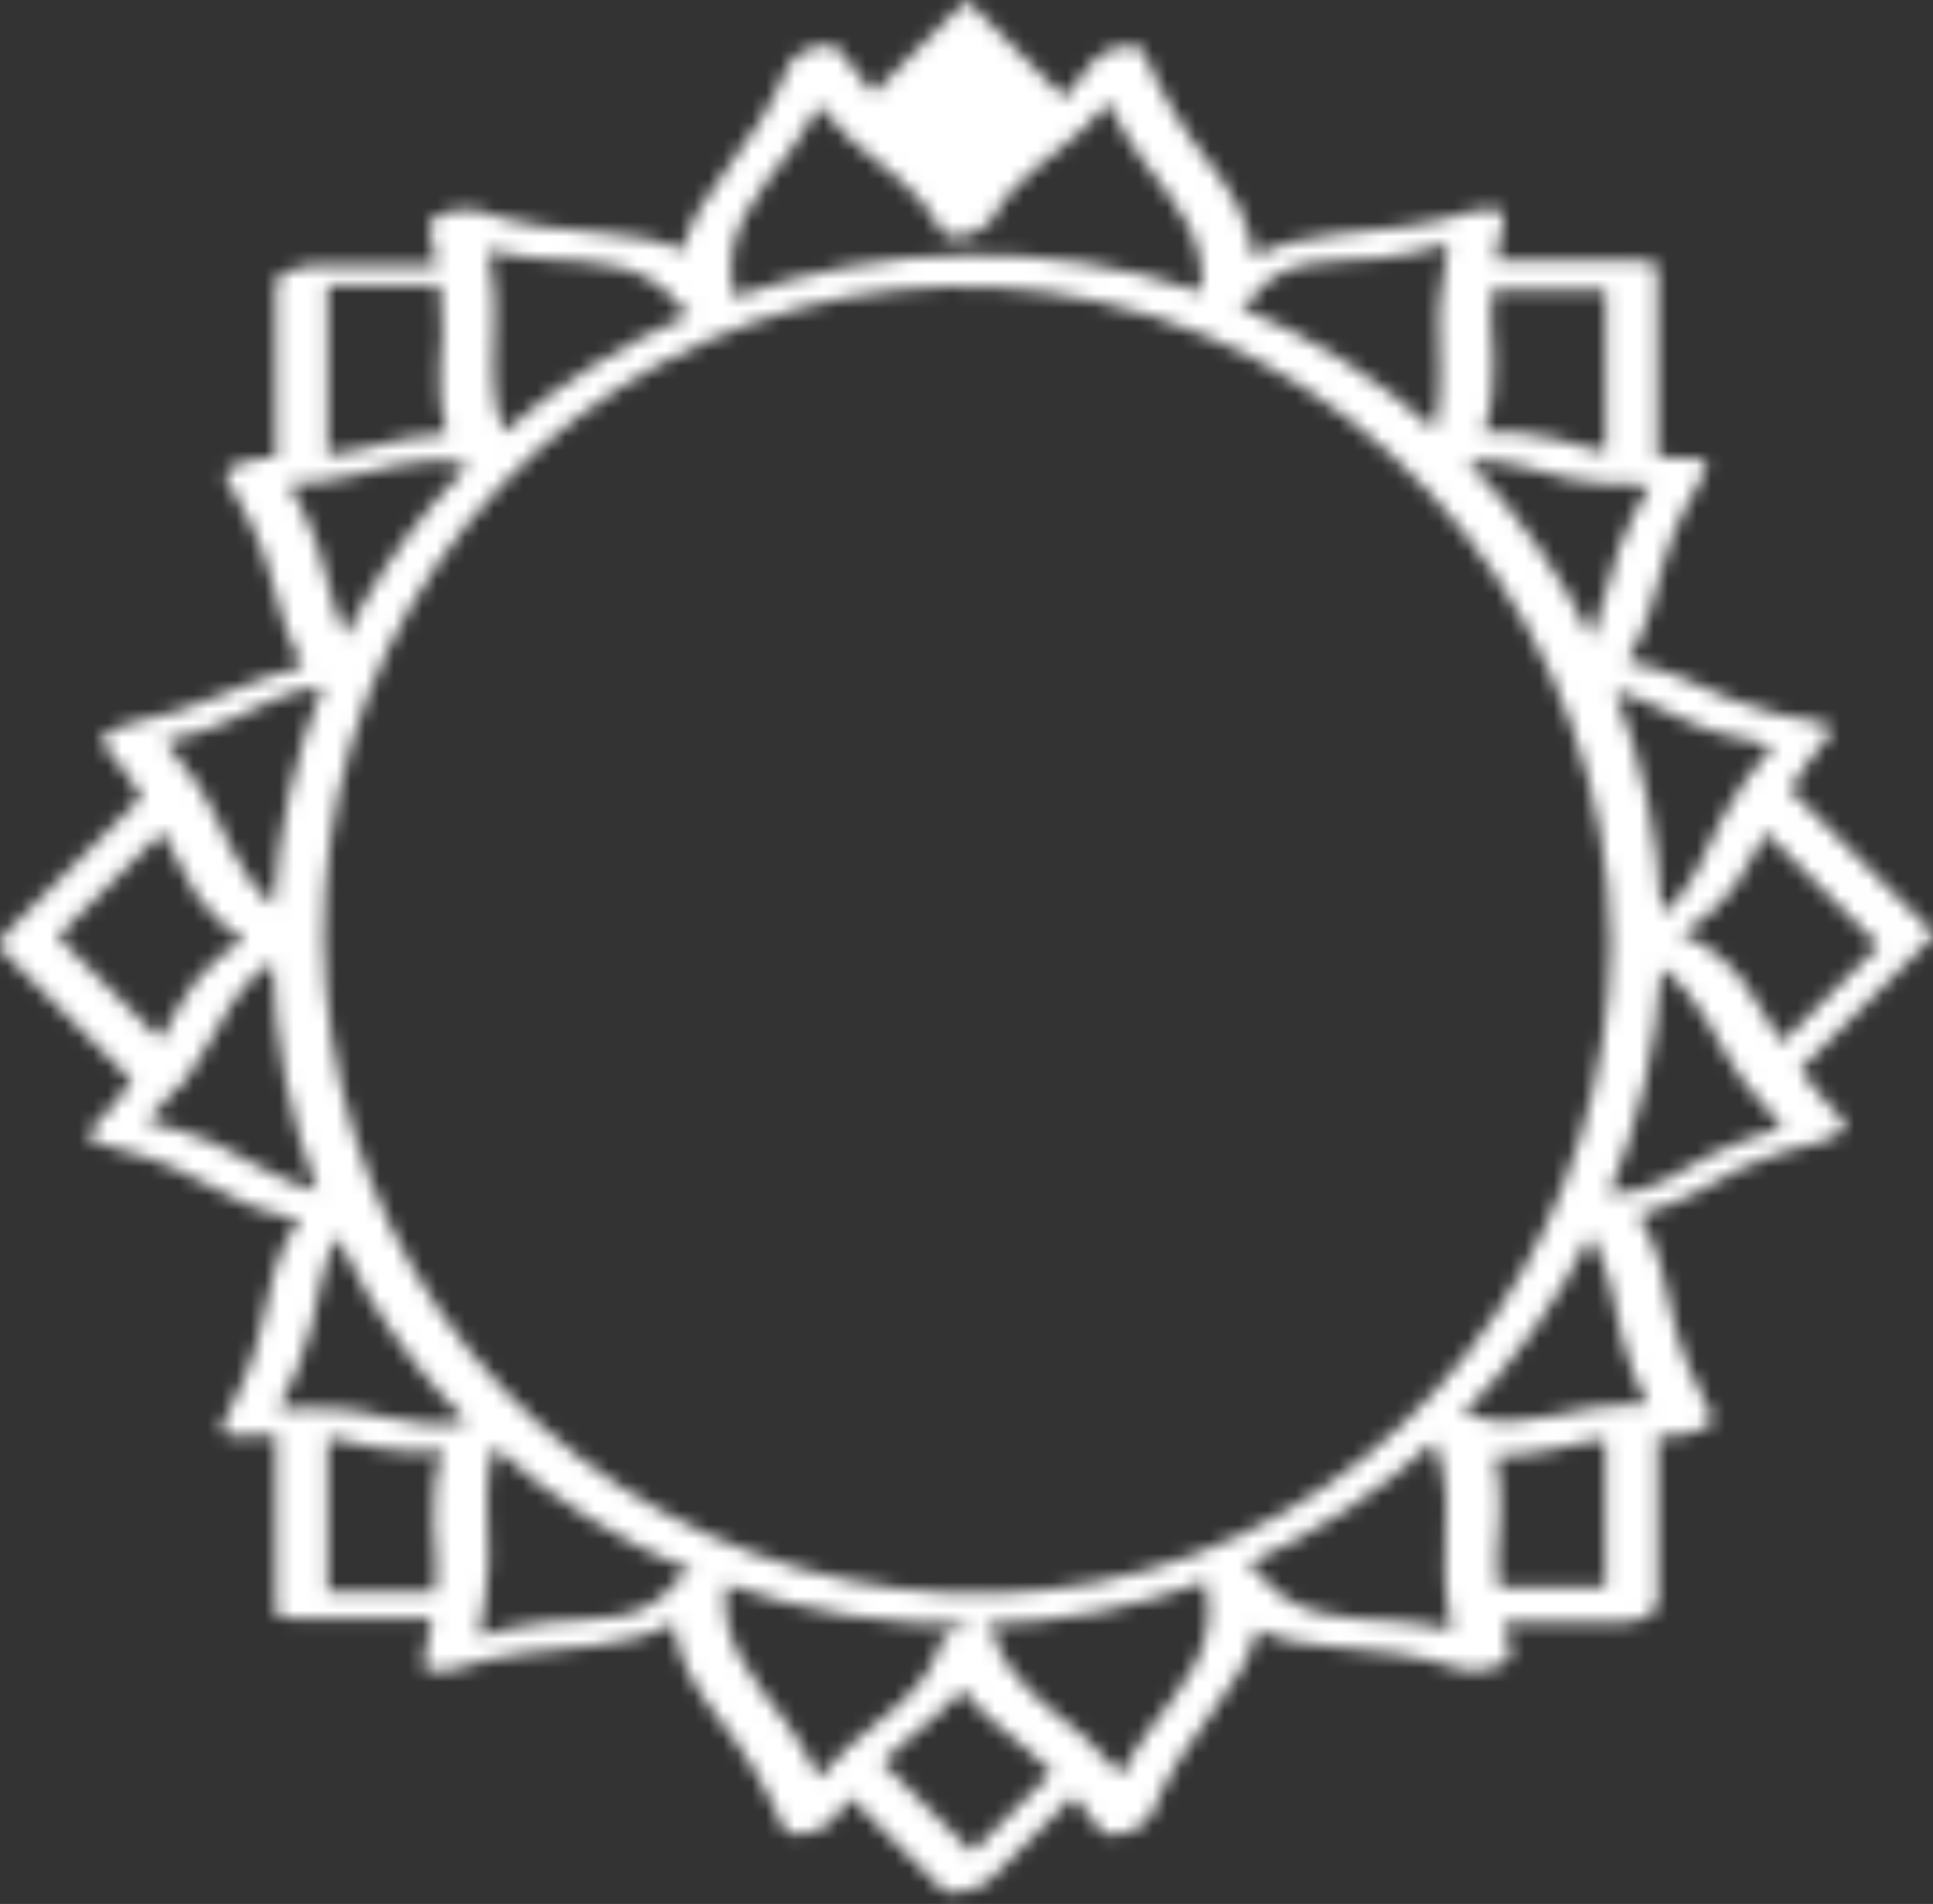 <?xml version="1.0" encoding="UTF-8"?> <svg xmlns="http://www.w3.org/2000/svg" width="135" height="133" viewBox="0 0 135 133" fill="none"><rect x="0" y="0" width="135" height="133" fill="#333333" stroke="none"/> <mask id="mask0_37_931" style="mask-type:alpha" maskUnits="userSpaceOnUse" x="0" y="0" width="135" height="133"> <path d="M134.888 65.022C131.599 61.734 128.308 58.443 125.02 55.154C125.815 53.867 126.679 52.617 127.73 51.391C128.139 50.913 127.624 50.56 127.182 50.485C125.07 50.115 122.896 49.701 120.92 48.853C118.412 47.774 116.239 46.651 113.643 46.198C115.01 44.025 115.538 41.678 116.239 39.174C116.856 36.967 117.951 34.904 119.088 32.925C119.485 32.23 118.752 31.98 118.14 31.989C117.345 32 116.556 31.986 115.769 31.955C115.766 31.891 115.766 31.816 115.766 31.758C115.766 28.478 115.766 25.201 115.766 21.923C115.766 20.867 115.766 19.811 115.766 18.752C115.766 18.321 114.93 18.226 114.663 18.226C111.26 18.226 107.858 18.226 104.456 18.226C104.611 17.237 104.798 16.253 105.012 15.277C105.215 14.346 103.388 14.585 102.988 14.718C99.638 15.828 96.539 16.041 93.081 16.386C91.111 16.584 89.226 17.064 87.558 17.937C87.311 15.533 86.096 13.445 84.464 11.383C82.566 8.984 81.106 6.538 79.903 3.714C79.425 2.591 76.918 3.527 76.417 4.208C75.756 5.109 75.072 5.99 74.349 6.835L67.514 0L60.995 6.518C60.156 5.554 59.375 4.536 58.627 3.514C57.954 2.599 55.483 3.625 55.133 4.45C53.932 7.269 52.476 9.682 50.58 12.075C49.215 13.798 48.134 15.561 47.667 17.504C46.099 16.77 44.331 16.433 42.452 16.314C39.217 16.105 36.39 15.73 33.279 14.699C32.565 14.463 29.741 14.768 30.013 16.014C30.194 16.839 30.355 17.67 30.497 18.507C27.75 18.507 25.001 18.507 22.255 18.507C21.571 18.507 20.873 18.66 20.245 18.924C19.934 19.055 19.264 19.294 19.264 19.719C19.264 23.697 19.264 27.674 19.264 31.652C19.264 31.758 19.256 31.875 19.25 31.983C18.947 31.983 18.647 31.989 18.344 31.983C17.947 31.977 15.306 32.544 15.806 33.414C16.926 35.366 18.061 37.412 18.703 39.577C19.428 42.029 19.901 44.342 21.149 46.507C17.115 47.541 13.449 49.751 9.249 50.487C8.779 50.571 6.539 51.21 7.287 52.083C8.29 53.253 9.138 54.437 9.916 55.66C6.728 58.849 3.537 62.04 0.348 65.228C0.062 65.514 -0.174 66.09 0.173 66.437C3.192 69.453 6.208 72.472 9.227 75.488C8.359 76.675 7.434 77.826 6.33 78.943C5.86 79.418 6.494 79.755 6.878 79.849C9.335 80.461 11.706 81.228 13.919 82.47C16.229 83.769 18.388 84.808 20.915 85.139C19.284 87.39 18.803 89.97 18.222 92.725C17.71 95.154 16.629 97.433 15.503 99.635C15.225 100.18 16.315 100.344 16.582 100.327C17.471 100.271 18.369 100.233 19.27 100.221C19.27 103.816 19.27 107.41 19.27 111.004C19.27 111.535 19.27 112.063 19.27 112.594C19.27 113.002 20.12 113.036 20.351 113.036C23.556 113.036 26.758 113.036 29.963 113.036C30.032 113.036 30.102 113.036 30.172 113.036C30.01 114.056 29.81 115.068 29.591 116.066C29.388 116.997 31.214 116.755 31.614 116.624C34.964 115.515 38.06 115.301 41.521 114.956C43.492 114.759 45.376 114.278 47.044 113.405C47.292 115.81 48.504 117.895 50.138 119.96C52.036 122.359 53.496 124.805 54.699 127.629C55.178 128.752 57.685 127.815 58.185 127.134C58.58 126.595 58.98 126.072 59.392 125.561C61.535 127.704 63.678 129.847 65.824 131.993C66.174 132.346 67.077 132.165 67.461 132.082C68.072 131.949 68.726 131.724 69.179 131.27C71.116 129.333 73.051 127.398 74.988 125.461C75.63 126.228 76.25 127.018 76.842 127.829C77.515 128.744 79.986 127.718 80.336 126.892C81.537 124.074 82.994 121.661 84.889 119.268C86.254 117.544 87.336 115.782 87.803 113.839C89.37 114.573 91.138 114.909 93.017 115.029C96.253 115.24 99.08 115.612 102.19 116.644C102.905 116.88 105.729 116.574 105.456 115.329C105.312 114.667 105.176 113.997 105.048 113.322C107.341 113.322 109.634 113.322 111.93 113.322C112.386 113.322 112.845 113.322 113.301 113.322C113.887 113.322 114.415 113.247 114.93 112.947C115.263 112.752 115.783 112.388 115.783 111.938C115.783 108.194 115.783 104.446 115.783 100.702C115.783 100.555 115.783 100.408 115.783 100.26C116.189 100.28 116.597 100.299 117 100.324C117.44 100.352 119.991 99.777 119.538 98.893C118.413 96.691 117.331 94.412 116.817 91.982C116.272 89.403 115.816 86.996 114.415 84.858C116.975 84.219 119.263 82.937 121.676 81.567C123.419 80.705 125.359 80.21 127.241 79.741C127.608 79.649 129.395 78.937 128.714 78.245C127.585 77.103 126.618 75.933 125.726 74.712C128.764 71.674 131.805 68.633 134.843 65.595C135.018 65.431 135.066 65.2 134.888 65.022ZM119.182 71.257C119.624 71.988 120.041 72.75 120.467 73.509C120.583 73.717 120.722 73.912 120.847 74.115C120.975 74.326 121.109 74.534 121.239 74.74C121.403 74.99 121.57 75.238 121.745 75.48C121.829 75.593 121.901 75.721 121.984 75.83C121.996 75.844 122.02 75.844 122.032 75.855C122.796 76.869 123.633 77.828 124.511 78.751C122.785 79.26 121.089 79.863 119.477 80.658C117.273 81.909 115.205 83.396 112.553 83.393C112.514 83.393 112.442 83.404 112.383 83.413C114.451 78.479 115.708 73.169 116.014 67.644C117.278 68.5 118.229 69.709 119.066 71.06C119.099 71.129 119.143 71.19 119.182 71.257ZM83.452 108.58C65.482 115.368 44.821 109.18 32.826 94.39C20.976 79.774 19.247 58.685 28.673 42.373C38.308 25.701 57.81 16.848 76.681 21.053C97.473 25.687 112.297 44.725 112.492 65.876C112.319 84.516 101.098 101.914 83.452 108.58ZM25.068 98.584C24.504 98.49 23.934 98.44 23.359 98.406C23.303 98.403 23.25 98.392 23.197 98.39C22.828 98.367 22.458 98.376 22.085 98.367C21.994 98.365 21.902 98.359 21.81 98.359C21.796 98.359 21.78 98.362 21.766 98.362C21.007 98.351 20.248 98.353 19.486 98.381C20.381 96.605 21.235 94.759 21.705 92.836C22.263 90.545 22.525 88.349 23.528 86.348C24.192 87.754 24.901 89.144 25.716 90.495C27.678 93.756 30.002 96.708 32.615 99.326C30.716 99.738 28.848 99.399 26.98 99.007C26.344 98.857 25.71 98.693 25.068 98.584ZM22.508 33.642C25.985 33.228 29.009 31.538 32.593 32.472C32.62 32.481 32.679 32.478 32.723 32.481C31.85 33.362 31.008 34.282 30.202 35.235C27.795 38.084 25.774 41.178 24.137 44.43C23.189 42.379 22.881 40.175 22.127 37.968C21.638 36.531 20.926 35.157 20.184 33.815C20.962 33.779 21.738 33.734 22.508 33.642ZM115.23 33.868C114.412 35.319 113.62 36.806 113.048 38.36C112.275 40.456 111.961 42.565 111.158 44.553C108.931 40.019 106.018 35.852 102.504 32.23C104.886 31.894 107.341 32.964 109.698 33.481C110.521 33.662 111.366 33.737 112.203 33.804C112.608 33.837 113.076 33.845 113.54 33.82C114.104 33.848 114.665 33.862 115.23 33.868ZM111.591 31.447C111.491 31.424 111.391 31.402 111.291 31.38C110.376 31.135 109.473 30.852 108.553 30.632C106.935 30.243 105.262 30.079 103.611 30.212C104.203 28.6 104.364 26.904 104.314 25.142C104.289 24.264 104.211 23.386 104.153 22.51C104.153 22.499 104.153 22.488 104.153 22.479C104.122 21.734 104.156 20.992 104.214 20.25C106.857 20.25 109.498 20.25 112.142 20.25C112.142 24.019 112.142 27.786 112.142 31.555C111.958 31.516 111.775 31.494 111.591 31.447ZM114.146 98.076C112.139 98.106 110.276 98.484 108.325 98.909C106.713 99.26 104.803 99.526 102.991 98.951C102.952 98.94 102.907 98.943 102.866 98.934C102.788 98.915 102.705 98.909 102.624 98.898C102.49 98.882 102.363 98.862 102.226 98.868C102.218 98.868 102.21 98.871 102.201 98.871C102.171 98.873 102.14 98.882 102.11 98.884C105.734 95.201 108.756 90.951 111.069 86.315C112.422 88.519 112.689 90.993 113.317 93.575C113.706 95.171 114.362 96.716 115.085 98.212C114.796 98.109 114.463 98.07 114.146 98.076ZM123.805 52.097C122.476 53.678 121.198 55.335 120.258 57.17C119.063 59.505 118.171 62.306 116.053 63.841C115.819 58.404 114.696 53.142 112.773 48.233C115.249 48.928 117.426 50.434 119.916 51.177C121.189 51.557 122.496 51.844 123.805 52.097ZM96.317 18.046C97.943 17.89 99.552 17.509 101.137 17.051C100.873 18.343 100.659 19.658 100.559 20.973C100.545 21.145 100.539 21.32 100.528 21.492C100.52 21.693 100.495 21.895 100.492 22.096C100.447 24.856 100.853 27.413 100.172 29.99C96.231 26.443 91.658 23.547 86.596 21.451C86.924 21.301 87.186 21.142 87.283 21.009C89.612 17.801 92.853 18.377 96.317 18.046ZM55.247 10.454C55.975 9.49 56.598 8.445 57.159 7.363C57.874 8.231 58.633 9.062 59.461 9.801C61.74 11.833 64.256 13.195 65.701 16.025C66.307 17.212 68.87 16.161 69.318 15.286C70.802 12.381 73.571 11.019 75.831 8.859C76.389 8.325 76.895 7.736 77.404 7.147C78.082 8.545 78.835 9.907 79.769 11.144C81.99 14.09 84.303 16.609 83.903 20.397C73.223 16.717 61.612 17.045 51.2 20.778C51.222 20.695 51.255 20.611 51.239 20.525C50.344 16.242 52.859 13.62 55.247 10.454ZM47.736 21.698C47.836 21.834 48.023 21.907 48.237 21.954C43.5 23.994 39.072 26.763 35.164 30.196C34.119 27.447 34.508 24.759 34.541 21.793C34.544 21.459 34.519 21.126 34.505 20.792C34.497 20.636 34.499 20.478 34.488 20.322C34.422 19.369 34.288 18.415 34.119 17.47C35.395 17.784 36.687 18.015 37.988 18.093C41.821 18.318 45.254 18.288 47.736 21.698ZM22.892 31.035C22.892 29.957 22.892 28.881 22.892 27.802C22.892 25.362 22.892 22.921 22.892 20.481C22.892 20.308 22.892 20.136 22.892 19.966C25.499 19.966 28.106 19.966 30.714 19.966C30.727 20.075 30.736 20.186 30.75 20.294C30.858 21.265 30.925 22.24 30.886 23.216C30.88 23.33 30.878 23.441 30.872 23.555C30.822 24.305 30.755 25.059 30.727 25.809C30.669 27.319 30.769 28.834 31.192 30.268C29.238 30.349 27.314 30.821 25.332 31.346C24.518 31.561 23.698 31.691 22.872 31.791C22.875 31.533 22.892 31.274 22.892 31.035ZM22.552 47.905C20.565 52.794 19.428 57.97 19.114 63.202C17.81 62.195 16.913 60.772 16.134 59.232C15.753 58.473 15.392 57.695 15.014 56.925C14.964 56.825 14.903 56.73 14.85 56.63C14.508 55.952 14.155 55.285 13.752 54.671C13.707 54.604 13.643 54.562 13.588 54.51C12.951 53.556 12.259 52.642 11.528 51.755C12.318 51.58 13.104 51.388 13.877 51.163C16.81 50.307 19.495 48.194 22.552 47.905ZM4.029 65.425C6.472 62.982 8.913 60.541 11.356 58.098C11.726 58.779 12.084 59.48 12.437 60.202C12.482 60.294 12.54 60.366 12.584 60.455C12.899 61.108 13.226 61.753 13.618 62.365C14.5 63.744 15.67 64.856 17.04 65.659C15.745 66.368 14.594 67.332 13.649 68.558C12.848 69.6 12.237 70.751 11.612 71.896C11.47 72.127 11.328 72.361 11.189 72.589C8.804 70.201 6.416 67.813 4.029 65.425ZM10.264 78.32C10.986 77.575 11.689 76.808 12.351 76.008C12.534 75.894 12.721 75.782 12.843 75.624C14.18 73.884 15.014 71.908 16.204 70.079C16.935 68.953 17.869 67.894 19.047 67.285C19.178 72.683 20.204 78.067 22.172 83.188C19.561 82.62 17.454 80.942 14.964 79.846C13.463 79.185 11.859 78.734 10.264 78.32ZM23.183 111.182C23.086 111.182 22.989 111.182 22.892 111.182C22.892 107.607 22.892 104.03 22.892 100.455C23.055 100.48 23.222 100.491 23.386 100.522C23.534 100.549 23.667 100.572 23.811 100.599C24.565 100.769 25.315 100.952 26.074 101.1C27.667 101.406 29.307 101.508 30.916 101.344C30.335 102.996 30.219 104.769 30.288 106.523C30.324 107.385 30.405 108.241 30.458 109.1C30.458 109.13 30.461 109.161 30.461 109.191C30.477 109.831 30.449 110.473 30.399 111.112C30.397 111.137 30.394 111.162 30.391 111.187C27.989 111.182 25.585 111.182 23.183 111.182ZM38.28 113.303C36.648 113.458 35.031 113.842 33.441 114.303C33.605 113.497 33.741 112.694 33.855 111.877C33.857 111.868 33.863 111.86 33.863 111.852C33.963 111.132 34.032 110.403 34.072 109.675C34.074 109.572 34.099 109.472 34.102 109.369C34.108 109.122 34.105 108.883 34.105 108.638C34.105 108.619 34.108 108.599 34.108 108.58C34.108 108.572 34.108 108.563 34.108 108.558C34.094 105.964 33.76 103.535 34.477 101.05C38.58 104.738 43.278 107.674 48.342 109.764C47.856 109.95 47.444 110.167 47.316 110.342C44.984 113.544 41.746 112.972 38.28 113.303ZM50.724 110.679C56.203 112.613 62.035 113.572 67.928 113.489C66.972 113.628 65.862 114.192 65.71 114.712C64.681 118.242 61.84 119.729 59.28 121.997C58.527 122.665 57.846 123.415 57.184 124.182C56.509 122.79 55.756 121.43 54.825 120.199C52.554 117.186 50.182 114.62 50.724 110.679ZM67.897 129.377C65.804 127.284 63.711 125.191 61.615 123.098C62.271 122.448 62.952 121.819 63.703 121.241C64.848 120.357 65.913 119.448 66.841 118.437C66.888 118.387 66.941 118.342 66.986 118.292C67.064 118.206 67.136 118.114 67.211 118.022C67.895 118.926 68.72 119.724 69.607 120.469C70.249 121.022 70.922 121.561 71.617 122.109C72.278 122.631 72.884 123.207 73.471 123.799C71.617 125.658 69.757 127.518 67.897 129.377ZM80.222 120.894C79.491 121.861 78.869 122.909 78.304 123.993C77.557 123.09 76.753 122.236 75.878 121.466C75.839 121.43 75.805 121.389 75.764 121.355C75.747 121.341 75.728 121.327 75.714 121.316C75.644 121.258 75.583 121.191 75.514 121.133C72.942 119.02 70.321 117.372 69.332 113.975C69.251 113.694 69.012 113.547 68.701 113.486C71.4 113.405 74.11 113.125 76.798 112.591C79.38 112.08 81.874 111.34 84.286 110.442C84.231 110.562 84.203 110.69 84.231 110.818C85.123 115.107 82.607 117.728 80.222 120.894ZM87.73 109.647C87.588 109.453 87.294 109.358 86.933 109.339C91.822 107.176 96.278 104.252 100.161 100.711C101.29 103.401 101.012 105.975 100.939 108.749C100.931 108.886 100.917 109.025 100.912 109.161C100.903 109.339 100.925 109.519 100.925 109.7C100.925 109.761 100.923 109.822 100.923 109.886C100.923 109.992 100.937 110.1 100.939 110.209C100.953 110.515 100.956 110.818 100.984 111.121C101.051 112.041 101.178 112.958 101.342 113.872C100.069 113.558 98.777 113.328 97.476 113.253C93.646 113.027 90.213 113.061 87.73 109.647ZM104.998 110.895C104.898 110.895 104.798 110.895 104.7 110.895C104.673 110.667 104.639 110.439 104.62 110.209C104.606 110.003 104.606 109.795 104.598 109.589C104.584 109.258 104.561 108.927 104.578 108.597C104.628 107.685 104.72 106.776 104.756 105.864C104.811 104.48 104.745 103.076 104.445 101.728C105.673 101.717 106.907 101.553 108.125 101.319C109.056 101.139 109.973 100.902 110.902 100.708C110.952 100.697 111.124 100.669 111.171 100.661C111.419 100.627 111.666 100.599 111.914 100.577C111.983 100.572 112.053 100.574 112.122 100.569C112.122 103.943 112.122 107.318 112.122 110.692C112.122 110.762 112.122 110.829 112.122 110.898C109.751 110.895 107.374 110.895 104.998 110.895ZM122.932 70.398C122.663 69.937 122.376 69.503 122.082 69.083C121.959 68.903 121.854 68.711 121.726 68.536C121.195 67.816 120.581 67.227 119.925 66.698C119.827 66.618 119.725 66.548 119.627 66.471C119.338 66.257 119.046 66.042 118.735 65.865C118.321 65.62 117.879 65.414 117.415 65.231C117.623 65.114 117.809 64.972 118.007 64.844C118.062 64.811 118.115 64.772 118.171 64.739C118.638 64.427 119.094 64.097 119.505 63.716C119.788 63.466 120.044 63.174 120.306 62.888C120.558 62.601 120.82 62.323 121.05 62.006C121.1 61.937 121.164 61.887 121.214 61.815C121.384 61.564 121.517 61.297 121.668 61.039C121.868 60.717 122.093 60.433 122.276 60.086C122.624 59.421 122.963 58.776 123.305 58.137C125.943 60.775 128.583 63.416 131.221 66.053C128.959 68.313 126.699 70.576 124.436 72.839C123.927 72.052 123.427 71.246 122.932 70.398Z" fill="url(#paint0_linear_37_931)"></path> </mask> <g mask="url(#mask0_37_931)"> <rect x="-12" y="-2" width="158" height="154" fill="white"></rect> </g> <defs> <linearGradient id="paint0_linear_37_931" x1="67.501" y1="5.092" x2="67.501" y2="127.096" gradientUnits="userSpaceOnUse"> <stop stop-color="#9400D0"></stop> <stop offset="1" stop-color="#662E97"></stop> </linearGradient> </defs> </svg> 